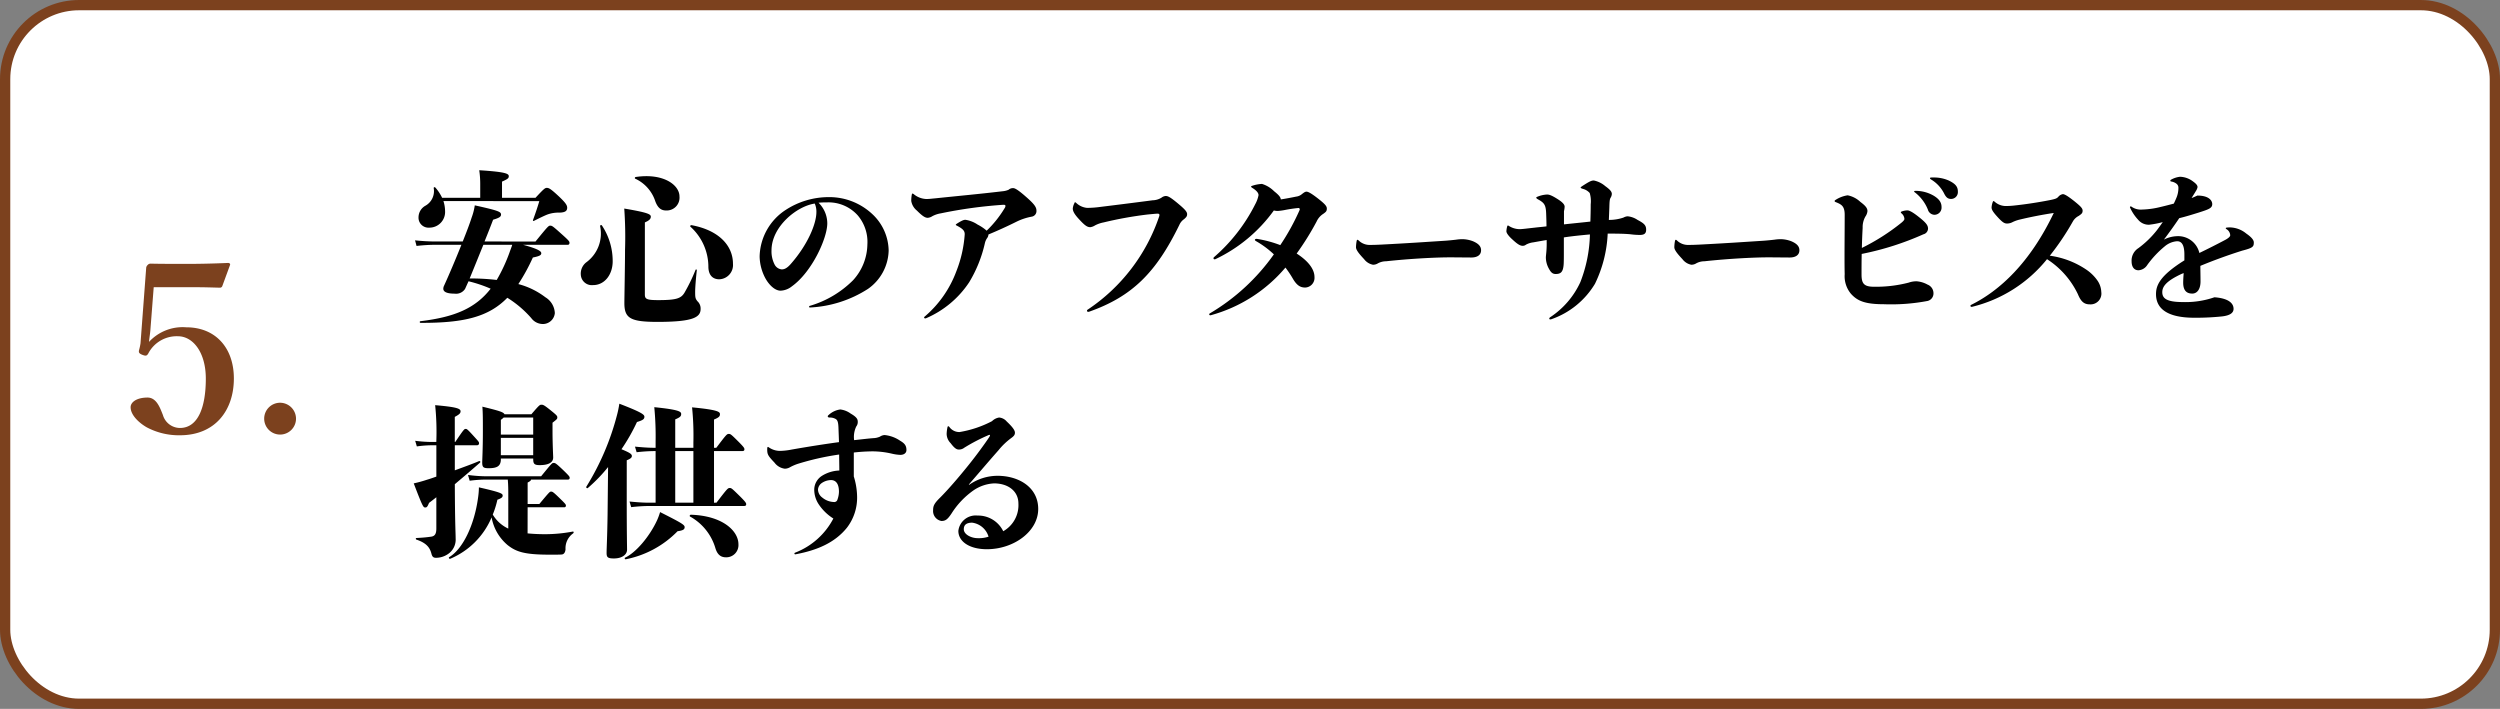 <svg xmlns="http://www.w3.org/2000/svg" viewBox="0 0 318.125 90.206"><rect x="0" y="0" width="318.125" height="90.206" fill="#808080" stroke="none"/><g data-name="レイヤー 2"><rect x=".654" y=".654" width="316.818" height="88.899" rx="9.417" fill="#fff"/><rect x=".654" y=".654" width="316.818" height="88.899" rx="9.417" fill="none" stroke="#7c411e" stroke-miterlimit="10" stroke-width="1.307"/><path d="M19.14 41.949c-.03.45-.119.93-.18 1.559a5.818 5.818 0 014.74-1.859c3.72 0 6.06 2.609 6.06 6.51 0 4.05-2.37 7.229-6.87 7.229a8.707 8.707 0 01-4.23-1.019c-.99-.571-2.039-1.561-2.039-2.55 0-.631.749-1.23 2.16-1.23 1.169 0 1.619 1.41 1.949 2.219a2.274 2.274 0 002.16 1.651c2.34 0 3.3-2.7 3.3-6.27 0-3.42-1.68-5.4-3.54-5.4a4.067 4.067 0 00-3.78 2.19c-.18.3-.3.36-.809.15-.421-.18-.421-.331-.361-.6a6.726 6.726 0 00.18-.84l.72-9.569a.553.553 0 01.181-.391.493.493 0 01.419-.18c1.2.031 3.12.031 4.71.031 1.23 0 3.12-.031 5.1-.12.21 0 .3.12.27.239l-.99 2.7a.312.312 0 01-.3.21c-1.2-.03-1.95-.06-3.03-.06h-5.4zm18.528 11.309a2.025 2.025 0 11-2.01-2.009 2.036 2.036 0 012.01 2.009z" fill="#7c411e"/><path d="M68.143 30.732c1.575-1.932 1.659-2.016 1.869-2.016.251 0 .335.064 1.574 1.176.819.736.882.84.882 1.008s-.084.252-.231.252h-5.669c2 .546 2.31.84 2.31 1.071 0 .252-.231.377-1.071.545a24.9 24.9 0 01-1.848 3.381 9.751 9.751 0 013.444 1.68 2.48 2.48 0 011.2 2.015 1.533 1.533 0 01-1.448 1.386 1.844 1.844 0 01-1.554-.756 13.536 13.536 0 00-3.044-2.583c-2.394 2.457-5.564 3.213-11.044 3.192a.106.106 0 01-.021-.209c4.388-.526 7.012-1.66 8.944-4.137a17.029 17.029 0 00-2.814-.945c-.168.357-.314.693-.44.966a1.356 1.356 0 01-1.323.609c-1.092 0-1.449-.273-1.449-.63a.934.934 0 01.105-.4c.588-1.282 1.449-3.3 2.2-5.187h-3.086a21.124 21.124 0 00-2.624.147l-.189-.714a25.136 25.136 0 002.813.147h3.255c.462-1.155.881-2.247 1.133-3.044a7.7 7.7 0 00.4-1.555c3.045.672 3.339.82 3.339 1.176 0 .274-.231.42-1.008.652-.294.776-.672 1.743-1.092 2.771zm-11.716-5.143a4.323 4.323 0 01.21 1.3 1.992 1.992 0 01-2.016 2.079 1.268 1.268 0 01-1.364-1.323 1.7 1.7 0 01.881-1.469 2.131 2.131 0 001.05-2.247c0-.126.147-.147.231-.042a5.6 5.6 0 01.84 1.282h4.85v-1.764a11.753 11.753 0 00-.126-1.743c3.36.21 3.759.44 3.759.756 0 .252-.105.356-.861.692v2.059h4.262c1.113-1.2 1.218-1.26 1.449-1.26.252 0 .5.125 1.511 1.07.819.777 1.071 1.113 1.071 1.449 0 .4-.231.609-.987.629a4.168 4.168 0 00-1.511.232c-.378.147-.945.42-1.7.8-.1.062-.189.021-.147-.106.357-.965.588-1.68.8-2.392zm5.081 5.563c-.609 1.491-1.239 3.065-1.743 4.283a28.3 28.3 0 013.444.189 21.34 21.34 0 001.616-3.464c.105-.316.252-.652.357-1.008zM76.6 28.7a8.186 8.186 0 011.364 4.556c0 1.637-.987 3.023-2.5 3.023a1.4 1.4 0 01-1.554-1.3 1.817 1.817 0 01.67-1.579 4.536 4.536 0 001.785-4.619.127.127 0 01.235-.081zm5.458 8.755c0 .588.189.735 1.7.735 2.289 0 2.877-.211 3.318-.9a22.373 22.373 0 001.424-2.926c.042-.125.189-.084.168.043-.126 1.112-.21 2.246-.21 2.728 0 .694.021.862.294 1.2a1.253 1.253 0 01.4.986c0 1.071-1.008 1.639-5.48 1.639-3.464 0-4.22-.463-4.22-2.395 0-.692.084-4.912.084-6.8a50.441 50.441 0 00-.1-5.227c2.96.5 3.38.714 3.38 1.028 0 .3-.21.5-.756.736zM80.9 22.522C84.406 22 86.464 23.53 86.464 25a1.633 1.633 0 01-1.7 1.784c-.651 0-1.05-.336-1.365-1.134a4.81 4.81 0 00-2.54-2.9c-.127-.038-.085-.206.041-.228zm7.1 6.131c3.507.651 5.27 2.625 5.27 4.914a1.814 1.814 0 01-1.742 1.973c-.8 0-1.344-.483-1.386-1.512a6.888 6.888 0 00-2.268-5.164c-.109-.084-.004-.232.126-.211zm14.962 10.373a.106.106 0 01.084-.105 12.888 12.888 0 005.522-3.276 6.9 6.9 0 001.806-4.535 5.212 5.212 0 00-1.239-3.717 4.994 4.994 0 00-3.947-1.637 8.814 8.814 0 00-1.029.041 3.7 3.7 0 011.113 2.625c0 1.87-1.932 6.173-4.514 8.021a2.446 2.446 0 01-1.428.546c-.714 0-1.449-.714-1.911-1.533a6.078 6.078 0 01-.756-2.834A7.262 7.262 0 01100 26.7a10.02 10.02 0 015.417-1.616 8 8 0 015.564 2.14 6.471 6.471 0 012.1 4.662 6.131 6.131 0 01-2.624 4.871 14.957 14.957 0 01-7.391 2.373c-.083.001-.104-.041-.104-.104zm-4.787-7.16a3.664 3.664 0 00.378 1.764 1.137 1.137 0 00.924.65c.294 0 .63-.105 1.134-.672 2.183-2.477 3.275-5.144 3.275-6.613a2.5 2.5 0 00-.21-1.092c-2.289.336-5.501 2.939-5.501 5.963zm27.425-1.554a1.864 1.864 0 00-.273.63 16.668 16.668 0 01-2 4.977 12.483 12.483 0 01-5.48 4.576.228.228 0 01-.105.021c-.084 0-.147-.042-.147-.1a.147.147 0 01.063-.125 13.9 13.9 0 004.031-5.754 15.692 15.692 0 001.071-4.724c0-.42-.189-.672-.987-1.092-.126-.063-.147-.084-.147-.126s.042-.062.126-.126c.651-.419.9-.5 1.092-.5a3.723 3.723 0 011.554.608 5.458 5.458 0 011.155.777 13.859 13.859 0 002.267-2.834.616.616 0 00.126-.315c0-.105-.084-.148-.252-.148a57.977 57.977 0 00-7.978 1.092 3.466 3.466 0 00-1.071.358 1.251 1.251 0 01-.588.21c-.315 0-.651-.189-1.386-.924a1.99 1.99 0 01-.714-1.218 4.478 4.478 0 01.063-.777c.021-.105.042-.168.1-.168a.443.443 0 01.189.105 2.641 2.641 0 001.554.588c.42 0 .651-.042 1.134-.084 3.233-.336 5.564-.546 8.566-.9a2.5 2.5 0 00.777-.19.841.841 0 01.588-.21c.21 0 .588.189 1.617 1.092 1.008.882 1.343 1.3 1.343 1.764a.718.718 0 01-.608.776 7.368 7.368 0 00-1.953.652 56.584 56.584 0 01-3.548 1.616.829.829 0 01-.179.473zm12.868 9.364a.132.132 0 01-.147-.146.153.153 0 01.084-.127 23.153 23.153 0 009.112-11.9.413.413 0 00.021-.147c0-.127-.084-.168-.252-.168-.147 0-.777.063-1.239.105a47.978 47.978 0 00-5.606 1.008 3.959 3.959 0 00-1.092.377 1.48 1.48 0 01-.608.231c-.4 0-.714-.231-1.428-1.008-.588-.629-.8-1.028-.8-1.364a1.8 1.8 0 01.189-.652c.063-.146.063-.146.1-.146s.042 0 .126.062a2.3 2.3 0 001.407.652 12.979 12.979 0 001.7-.126c2.058-.252 4.241-.526 6.635-.84a2.248 2.248 0 001.134-.336.989.989 0 01.525-.21c.273 0 .546.105 1.532.924.882.735 1.2 1.071 1.2 1.386 0 .273-.1.378-.378.63a1.719 1.719 0 00-.609.735c-2.939 6.025-5.962 9.111-11.526 11.064zm15.532.442a.118.118 0 01-.126-.106c0-.062.021-.105.1-.146a26.419 26.419 0 008.126-7.5 11.747 11.747 0 00-2.268-1.68c-.1-.062-.147-.105-.147-.168s.084-.126.231-.126a14.635 14.635 0 013 .8 28.966 28.966 0 002.435-4.409.361.361 0 00.042-.168.163.163 0 00-.168-.148 17.494 17.494 0 00-1.826.274 7.3 7.3 0 01-.819.105 2.179 2.179 0 01-.483-.063 19.382 19.382 0 01-7.433 6.194.228.228 0 01-.1.021c-.105 0-.147-.064-.147-.126a.189.189 0 01.063-.147 21.89 21.89 0 005.249-6.74 3.928 3.928 0 00.42-1.154c0-.168-.1-.5-.8-.924-.126-.084-.147-.127-.147-.168s.042-.064.168-.106a4.667 4.667 0 011.218-.23 3.721 3.721 0 011.533.924c.546.44.84.734.861 1.049a40.436 40.436 0 001.952-.357 1.386 1.386 0 00.756-.336c.273-.21.4-.294.567-.294.231 0 .693.274 1.47.882.882.692 1.113.966 1.113 1.26 0 .356-.126.44-.441.672a2.27 2.27 0 00-.861.987A35.2 35.2 0 01165 32.264c1.344.862 2.268 1.911 2.268 2.983a1.233 1.233 0 01-1.176 1.343c-.567 0-1.029-.21-1.554-1.091a13.225 13.225 0 00-.965-1.45 19.034 19.034 0 01-9.512 6.069zm33.416-9.428c.8.336 1.05.714 1.05 1.154 0 .652-.546.924-1.239.924-.525 0-1.889-.02-2.708-.02-1.848 0-5.081.168-8.147.5a2.172 2.172 0 00-1.049.272 1.156 1.156 0 01-.609.168 1.851 1.851 0 01-1.134-.713c-.756-.8-1.029-1.219-1.029-1.512a4.646 4.646 0 01.084-.8c.021-.105.063-.147.105-.147s.042 0 .126.063a2.011 2.011 0 001.533.587c.5 0 .924-.02 1.364-.041 3.633-.189 5.375-.315 8.252-.5.525-.043.735-.064 1.281-.127a5.493 5.493 0 01.8-.063 3.922 3.922 0 011.32.255zm9.396-.146c-.525.084-1.092.188-1.68.293a2.639 2.639 0 00-.945.294.659.659 0 01-.441.147c-.273 0-.609-.168-1.239-.756-.567-.5-.818-.882-.818-1.092a2.818 2.818 0 01.105-.63c.041-.1.041-.1.083-.1a.131.131 0 01.084.02 2.606 2.606 0 001.407.441c.336 0 1.092-.105 1.89-.189.5-.063 1.029-.1 1.533-.168 0-.483-.021-1.028-.042-1.637-.042-1.114-.252-1.366-1.05-1.806-.147-.084-.21-.147-.21-.21 0-.042.042-.084.168-.126a3.609 3.609 0 011.218-.272c.252 0 .587.1 1.406.629.714.462.819.735.819.923a2.86 2.86 0 01-.084.568v1.679c1.113-.126 2.247-.231 3.36-.356.021-.672.042-1.407.042-2.205a3.653 3.653 0 00-.126-1.428 1.679 1.679 0 00-.861-.525c-.189-.063-.294-.105-.294-.168 0-.041.021-.063.231-.209.882-.568 1.134-.693 1.448-.693a3.186 3.186 0 011.449.713c.672.484.84.736.84 1.008a1 1 0 01-.147.462c-.126.19-.147.462-.168 1.26q-.031.819-.063 1.574a5.79 5.79 0 001.848-.293 1.344 1.344 0 01.525-.168 2.707 2.707 0 011.28.461c.84.441 1.092.693 1.092 1.239 0 .5-.252.672-.819.672a9.288 9.288 0 01-1.175-.084c-.861-.084-1.911-.084-2.9-.084a16.2 16.2 0 01-1.617 6.383 10.49 10.49 0 01-5.564 4.515.326.326 0 01-.126.02c-.083 0-.125-.042-.125-.1s.021-.106.1-.168A10.681 10.681 0 00201.1 35.9a17.733 17.733 0 001.218-6.068c-1.134.105-2.226.211-3.318.379V32.2c0 .482 0 .945-.021 1.386-.063 1.028-.357 1.28-1.029 1.28-.4 0-.609-.231-.839-.651a2.959 2.959 0 01-.4-1.449c0-.272.105-.8.105-1.721zm31.111.146c.8.336 1.05.714 1.05 1.154 0 .652-.546.924-1.239.924-.525 0-1.889-.02-2.708-.02-1.848 0-5.081.168-8.147.5a2.176 2.176 0 00-1.05.272 1.155 1.155 0 01-.608.168 1.851 1.851 0 01-1.134-.713c-.756-.8-1.029-1.219-1.029-1.512a4.646 4.646 0 01.084-.8c.021-.105.063-.147.105-.147s.042 0 .126.063a2.011 2.011 0 001.533.587c.5 0 .923-.02 1.364-.041 3.633-.189 5.375-.315 8.252-.5.525-.043.735-.064 1.281-.127a5.476 5.476 0 01.8-.063 3.923 3.923 0 011.32.255zm14.036-2.351c.251-.21.377-.358.377-.483a.983.983 0 00-.356-.693c-.063-.063-.1-.106-.1-.147s.021-.063.1-.1a2.283 2.283 0 01.734-.147c.189 0 .588.147 1.428.819.966.756 1.2 1.091 1.2 1.511a.766.766 0 01-.588.714 36.721 36.721 0 01-7.853 2.5c-.021.945-.021 1.868-.021 2.6 0 1.133.273 1.574 1.575 1.574a16.458 16.458 0 004.43-.525 2.976 2.976 0 01.987-.168 3.39 3.39 0 011.407.42 1.177 1.177 0 01.756 1.091.981.981 0 01-.735.988 24.762 24.762 0 01-5.585.42c-2.436 0-3.38-.441-4.178-1.324a3.492 3.492 0 01-.8-2.5c-.021-.777-.021-1.553-.021-2.351 0-1.617.021-3.318.021-5.207 0-1.092-.4-1.323-1.155-1.617-.1-.042-.126-.084-.126-.125a.153.153 0 01.084-.127 3.865 3.865 0 011.575-.609 3.3 3.3 0 011.617.84c.734.546.9.84.9 1.176a1.392 1.392 0 01-.252.672 2.718 2.718 0 00-.357 1.448 70.839 70.839 0 00-.1 2.562 27.057 27.057 0 005.036-3.212zm4.052-3.465c.756.441 1.05.9 1.05 1.47a.91.91 0 01-.924.987.9.9 0 01-.819-.672 5.194 5.194 0 00-1.575-2.121c-.1-.084-.168-.105-.168-.168s.063-.084.231-.084a4.571 4.571 0 012.205.588zm.021-2.288a4.645 4.645 0 011.931.378c.861.419 1.176.777 1.176 1.427a.868.868 0 01-.861.924c-.42 0-.651-.21-.9-.714a4.39 4.39 0 00-1.617-1.743c-.126-.084-.168-.1-.168-.188 0-.064.084-.084.231-.084zm4.854 16.461c-.1 0-.147-.064-.147-.126s.021-.084.084-.126c3.653-1.806 7.495-5.355 10.519-11.695a51.43 51.43 0 00-4.326.84 4.421 4.421 0 00-.9.315 1.5 1.5 0 01-.693.189c-.315 0-.546-.063-1.281-.883-.63-.692-.714-.944-.714-1.176a2.576 2.576 0 01.147-.671c.042-.1.063-.125.1-.125s.042 0 .126.062a2.143 2.143 0 001.47.566 10.23 10.23 0 001.029-.062c1.574-.168 3.17-.42 4.556-.693.714-.147.861-.209 1.049-.4a.961.961 0 01.588-.357c.21 0 .567.189 1.47.9.8.651 1.05.9 1.05 1.2s-.105.4-.5.672a1.766 1.766 0 00-.735.694 32.9 32.9 0 01-2.939 4.367 10.926 10.926 0 014.535 1.7 5.445 5.445 0 011.47 1.385 2.728 2.728 0 01.545 1.533 1.374 1.374 0 01-1.448 1.574c-.735 0-1.134-.336-1.533-1.3a10.845 10.845 0 00-3.926-4.451 17.587 17.587 0 01-9.553 6.068zm26.783-4.22c-2.015.924-2.519 1.637-2.519 2.351 0 .777.525 1.26 2.624 1.26a11.27 11.27 0 004.011-.609c1.784.126 2.435.756 2.435 1.469 0 .462-.357.84-1.469.966a32.291 32.291 0 01-3.528.168c-3.359 0-4.871-1.113-4.871-3 0-1.071.42-2.31 3.611-4.3v-.735c0-1.281-.378-1.7-.923-1.7a2.725 2.725 0 00-1.575.65 12.586 12.586 0 00-2.226 2.374 1.426 1.426 0 01-1.112.671c-.525 0-.882-.378-.882-1.154a1.87 1.87 0 01.861-1.659 12.16 12.16 0 002.33-2.247c.273-.357.525-.713.777-1.07a11.356 11.356 0 01-1.743.335 1.756 1.756 0 01-1.406-.65 5.64 5.64 0 01-.987-1.471.3.3 0 01-.042-.125.1.1 0 01.1-.084.126.126 0 01.084.021 2.029 2.029 0 001.364.378 10.825 10.825 0 002.373-.336c.63-.147 1.176-.294 1.659-.42q.158-.315.315-.693a3.254 3.254 0 00.273-1.3.636.636 0 00-.231-.526 1.445 1.445 0 00-.693-.294c-.084-.02-.105-.063-.105-.1a.153.153 0 01.084-.127 2.99 2.99 0 011.155-.377 2.856 2.856 0 011.637.588c.441.314.588.524.588.734a1.449 1.449 0 01-.231.526c-.168.293-.357.566-.525.86.273-.1.5-.21.735-.315 1.428 0 1.89.609 1.89 1.091 0 .526-.483.672-1.722 1.072-.819.252-1.533.483-2.477.714a60.713 60.713 0 01-1.953 2.729 3.953 3.953 0 011.722-.44 2.767 2.767 0 012.792 2.14 96.708 96.708 0 003.317-1.679c.315-.168.609-.4.609-.567a.946.946 0 00-.462-.777c-.084-.063-.105-.084-.105-.125s.021-.064.126-.084a3.281 3.281 0 01.42-.022 3.369 3.369 0 012.058.778c.609.42.966.8.966 1.133 0 .546-.105.693-1.491 1.05a66.417 66.417 0 00-5.312 1.932c0 .545.021 1.176.021 1.994 0 .924-.4 1.533-1.05 1.533-.567 0-1.155-.231-1.155-1.386 0-.273.021-.713.063-1.217zM57.876 59.851c1.134-.42 2.246-.819 3.086-1.176a.116.116 0 01.126.189c-.882.777-1.994 1.723-3.212 2.751.021 5.227.105 6.194.105 6.887a2.215 2.215 0 01-1.029 2.036 2.674 2.674 0 01-1.47.441c-.336 0-.483-.126-.588-.546-.189-.714-.588-1.323-1.889-1.763-.126-.042-.126-.21 0-.21.8-.042 1.259-.084 1.847-.168.483-.063.672-.358.672-1.05v-3.968c-.315.252-.609.482-.924.713-.21.483-.273.588-.483.588-.251 0-.314-.041-1.469-3.065a16.128 16.128 0 001.679-.463c.357-.1.777-.251 1.2-.4V56.66H55.1a14.309 14.309 0 00-2.057.147l-.21-.715a16.988 16.988 0 002.267.148h.42a33.009 33.009 0 00-.147-4.683c2.667.232 3.234.42 3.234.778 0 .252-.147.4-.735.713v3.192h.063c1.113-1.659 1.155-1.659 1.323-1.659.146 0 .209.021 1.007.9.63.692.693.756.693.924a.238.238 0 01-.231.252h-2.851zm9.259 8.021c.63.062 1.386.105 2.268.105a19.116 19.116 0 003.485-.336c.126-.021.147.147.042.231a2.32 2.32 0 00-.966 2.037c-.042.4-.21.629-.483.65-.231.022-.651.022-1.574.022-3.213 0-4.242-.379-5.312-1.219a5.956 5.956 0 01-2.037-3.527 9.87 9.87 0 01-5.27 5.27c-.126.042-.231-.147-.126-.21 1.7-1.008 3.191-4.01 3.674-7.58a9.833 9.833 0 00.105-1.3c2.856.651 3.024.8 3.024 1.049 0 .211-.147.336-.672.526a11.594 11.594 0 01-.588 1.889 4.477 4.477 0 001.974 1.784v-4.116c0-.756 0-1.385-.063-2.12h-2.709a15.948 15.948 0 00-2.142.147l-.21-.735a18.5 18.5 0 002.352.168h6.95c1.343-1.638 1.385-1.7 1.595-1.7s.315.062 1.2.9c.756.735.84.84.84.987s-.063.231-.21.231h-4.7c-.021.126-.147.231-.441.378v2.729h1.491c1.281-1.532 1.323-1.575 1.491-1.575s.251.022 1.028.778c.8.777.861.861.861 1.007a.2.2 0 01-.231.21h-4.64zm-3.4-9.449c0 .882-.462 1.156-1.554 1.156-.672 0-.819-.127-.819-.736 0-.252.084-1.743.084-3.947 0-1.532 0-2.309-.063-3.149 2.142.525 2.688.693 2.814.966h3.422c1.007-1.176 1.07-1.213 1.281-1.213s.315.021 1.2.734c.755.61.818.693.818.883s-.042.23-.609.672v1.133c0 1.511.084 3.087.084 3.3 0 .587-.524.965-1.721.965-.672 0-.819-.168-.819-.756v-.084h-4.119zm.357-5.291a2.965 2.965 0 01-.357.294V55.3h4.115v-2.168zm3.758 4.788v-2.2h-4.116v2.2zm11.902 5.354c0 4.85.042 6.151.042 6.676 0 .588-.588 1.113-1.68 1.113-.8 0-.924-.168-.924-.714s.084-1.973.126-4.891l.063-6.027A19.861 19.861 0 0174.8 62.1c-.105.084-.252-.063-.189-.168a32.931 32.931 0 003.885-9.049 13.013 13.013 0 00.315-1.512c2.83 1.09 3.189 1.384 3.189 1.657 0 .293-.168.44-.945.672a24.371 24.371 0 01-1.973 3.464c1.112.462 1.322.63 1.322.86 0 .19-.126.336-.65.547zm7.369 3.8c0 .272-.147.42-.9.524a12.627 12.627 0 01-6.592 3.571.116.116 0 01-.084-.211c1.364-.629 3.107-2.666 4.073-4.766a8.2 8.2 0 00.378-1.029c2.704 1.365 3.125 1.617 3.125 1.911zm4.052-3.108c1.365-1.784 1.449-1.868 1.68-1.868s.294.063 1.3 1.049c.714.715.8.861.8 1.008s-.063.231-.273.231H82.565a21.584 21.584 0 00-2.247.148l-.21-.715c.882.084 1.659.147 2.436.147h.882V57.4h-.168a21.572 21.572 0 00-2.247.147l-.21-.714c.882.084 1.659.147 2.436.147h.189v-.8a38.567 38.567 0 00-.168-4.367c3.149.316 3.422.568 3.422.862s-.126.419-.756.693v3.611h2.31v-.693a35.469 35.469 0 00-.168-4.451c3.275.314 3.548.566 3.548.861s-.126.42-.756.692v3.591h.294c1.239-1.638 1.344-1.763 1.575-1.763s.294.041 1.2.944c.735.735.8.86.8 1.008s-.063.231-.273.231h-3.596v6.571zm-5.249 0h2.31V57.4h-2.31zm8.042 5.291a1.55 1.55 0 01-1.6 1.66c-.693 0-1.092-.4-1.323-1.135a6.784 6.784 0 00-3.233-4.052c-.1-.063-.021-.231.105-.231 4.035.127 6.051 2.058 6.051 3.758zm14.68-8.629a9.074 9.074 0 01.42 2.562 6.262 6.262 0 01-1.3 3.968c-1.511 1.868-3.716 2.855-6.55 3.38-.084 0-.126-.041-.126-.084s0-.084.084-.125a9.239 9.239 0 004.871-4.347A6.2 6.2 0 01104.2 64.2a3.385 3.385 0 01-.588-1.932 2.114 2.114 0 01.987-1.722 4.465 4.465 0 012.205-.672c0-.693-.021-1.365-.021-2.036a33.932 33.932 0 00-5.228 1.175 6.064 6.064 0 00-.987.42 1.365 1.365 0 01-.693.21 1.928 1.928 0 01-1.323-.777c-.84-.881-.924-1.049-.924-1.7 0-.232.042-.294.084-.294s.042 0 .105.042a2.466 2.466 0 001.449.462 8.29 8.29 0 001.47-.168c2.036-.358 4.157-.694 6.026-.946-.021-.608-.042-1.2-.063-1.72-.021-.82-.126-1.051-.315-1.2a1.457 1.457 0 00-.8-.21c-.168 0-.252-.063-.252-.147 0-.063.021-.1.126-.188a2.682 2.682 0 011.47-.693 2.8 2.8 0 011.322.525c.8.461.9.735.9 1.049a.9.9 0 01-.189.588 3.066 3.066 0 00-.273 1.742c.945-.1 1.638-.188 2.415-.252a2.282 2.282 0 00.861-.188 1.251 1.251 0 01.588-.21 4.225 4.225 0 011.973.714c.567.336.819.608.819 1.2 0 .358-.294.61-.777.61a5.436 5.436 0 01-1.05-.147 11.08 11.08 0 00-2.477-.3 22.567 22.567 0 00-2.394.148zm-2.078 2.939a3.114 3.114 0 00.189-.986c0-1.155-.5-1.491-1.008-1.491a2.132 2.132 0 00-1.239.42 1.114 1.114 0 00-.42.777 1.3 1.3 0 00.546 1.028 2.444 2.444 0 001.47.567.419.419 0 00.462-.315zm16.747-1.867a6.316 6.316 0 013.612-1.155c2.729 0 5.186 1.47 5.186 4.22 0 2.877-3.129 5.123-6.53 5.123-2.268 0-3.632-1.007-3.632-2.33a2.214 2.214 0 012.435-1.953 3.555 3.555 0 013.276 1.994 3.806 3.806 0 001.931-3.527c0-1.553-1.28-2.561-3.107-2.561a5.086 5.086 0 00-2.625.9 10.366 10.366 0 00-2.771 2.918c-.5.756-.777.966-1.281.966a1.278 1.278 0 01-1.071-1.365c0-.525.105-.84.9-1.617.987-.986 2.331-2.54 3.528-4.031 1.091-1.344 2.225-2.918 2.708-3.653a.651.651 0 00.105-.231.056.056 0 00-.063-.063.508.508 0 00-.147.043 23.037 23.037 0 00-3.065 1.595 1.081 1.081 0 01-.714.231c-.294 0-.588-.231-1.029-.819a1.7 1.7 0 01-.5-1.175 4.778 4.778 0 01.105-.84c.021-.084.042-.127.105-.127s.105.043.147.105a1.557 1.557 0 001.281.63 13.682 13.682 0 004.136-1.386 1.652 1.652 0 01.9-.462 1.414 1.414 0 01.966.5c.713.672 1.049 1.113 1.049 1.428 0 .252-.1.42-.483.692a8.713 8.713 0 00-1.6 1.534c-1.26 1.427-2.289 2.645-3.78 4.367zm.357 4.807c-.692.022-1.028.274-1.028.84 0 .652.923 1.135 1.784 1.135a3.939 3.939 0 001.365-.189 2.517 2.517 0 00-2.121-1.787z"/></g></svg>